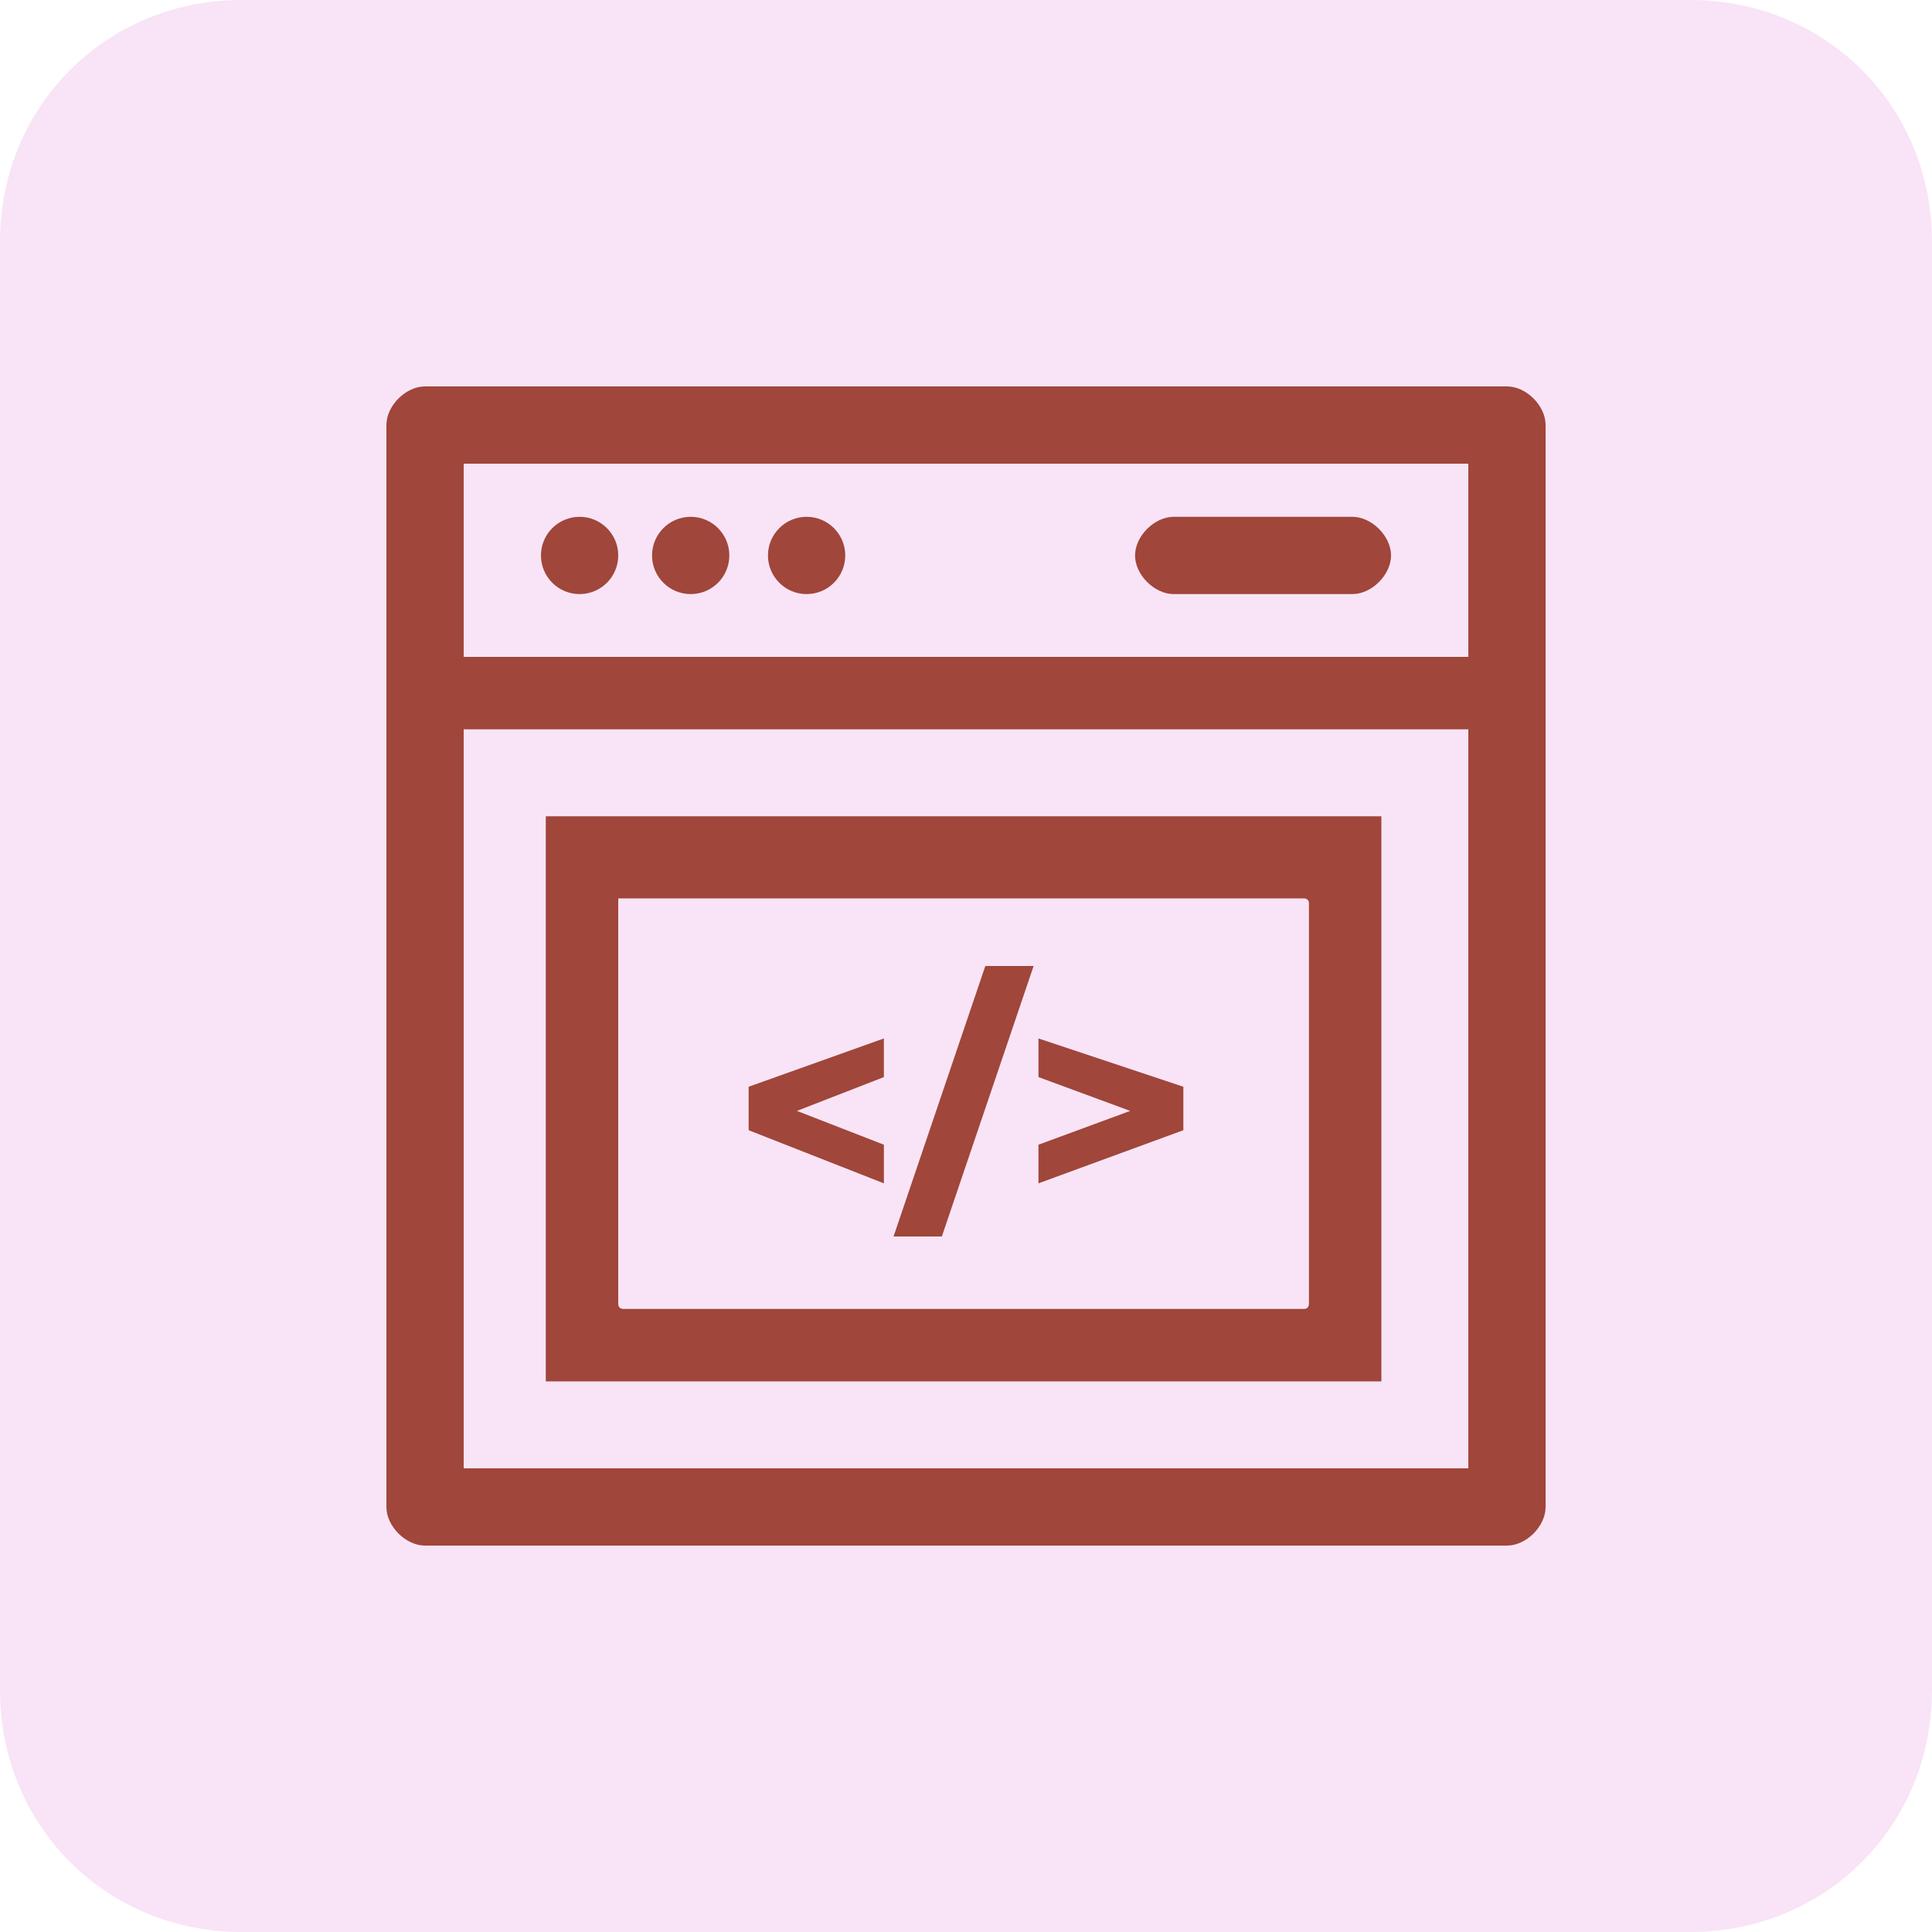 <svg xmlns="http://www.w3.org/2000/svg" xmlns:xlink="http://www.w3.org/1999/xlink" id="Layer_1" x="0px" y="0px" viewBox="0 0 40 40" style="enable-background:new 0 0 40 40;" xml:space="preserve"><style type="text/css">	.st0{fill:#F8E4F6;}	.st1{fill:#A0463A;}</style><path class="st0" d="M5,0h30c2.8,0,5,2.2,5,5v30c0,2.8-2.2,5-5,5H5c-2.8,0-5-2.2-5-5V5C0,2.2,2.2,0,5,0z"></path><g>	<path class="st1" d="M11.3,28.6h17.3V16.9H11.3V28.6z M12.8,18.6C12.8,18.6,12.9,18.6,12.8,18.6L27,18.6c0,0,0.1,0,0.1,0.1v8.3  c0,0,0,0.1-0.1,0.1H12.9c0,0-0.1,0-0.1-0.1C12.8,26.9,12.8,18.6,12.8,18.6z"></path>	<polygon class="st1" points="18.3,23.7 16.5,23 18.3,22.3 18.3,21.5 15.5,22.5 15.5,23.4 18.3,24.5  "></polygon>	<polygon class="st1" points="21.4,20 20.4,20 18.5,25.6 19.5,25.6  "></polygon>	<polygon class="st1" points="24.5,22.5 21.5,21.5 21.5,22.3 23.4,23 21.5,23.7 21.5,24.5 24.5,23.4  "></polygon>	<path class="st1" d="M31.2,8H8.8C8.4,8,8,8.4,8,8.8v22.4C8,31.6,8.4,32,8.8,32h22.4c0.4,0,0.8-0.4,0.8-0.8V8.8  C32,8.4,31.6,8,31.2,8L31.2,8z M30.4,9.6v4H9.6v-4H30.4L30.4,9.6z M9.6,30.4V15.1h20.8v15.3H9.6z"></path>	<path class="st1" d="M24.3,12.3H28c0.4,0,0.8-0.4,0.8-0.8s-0.4-0.8-0.8-0.8h-3.7c-0.4,0-0.8,0.4-0.8,0.8S23.9,12.3,24.3,12.3z"></path>	<circle class="st1" cx="12" cy="11.5" r="0.8"></circle>	<circle class="st1" cx="14.3" cy="11.5" r="0.8"></circle>	<circle class="st1" cx="16.7" cy="11.5" r="0.8"></circle></g></svg>